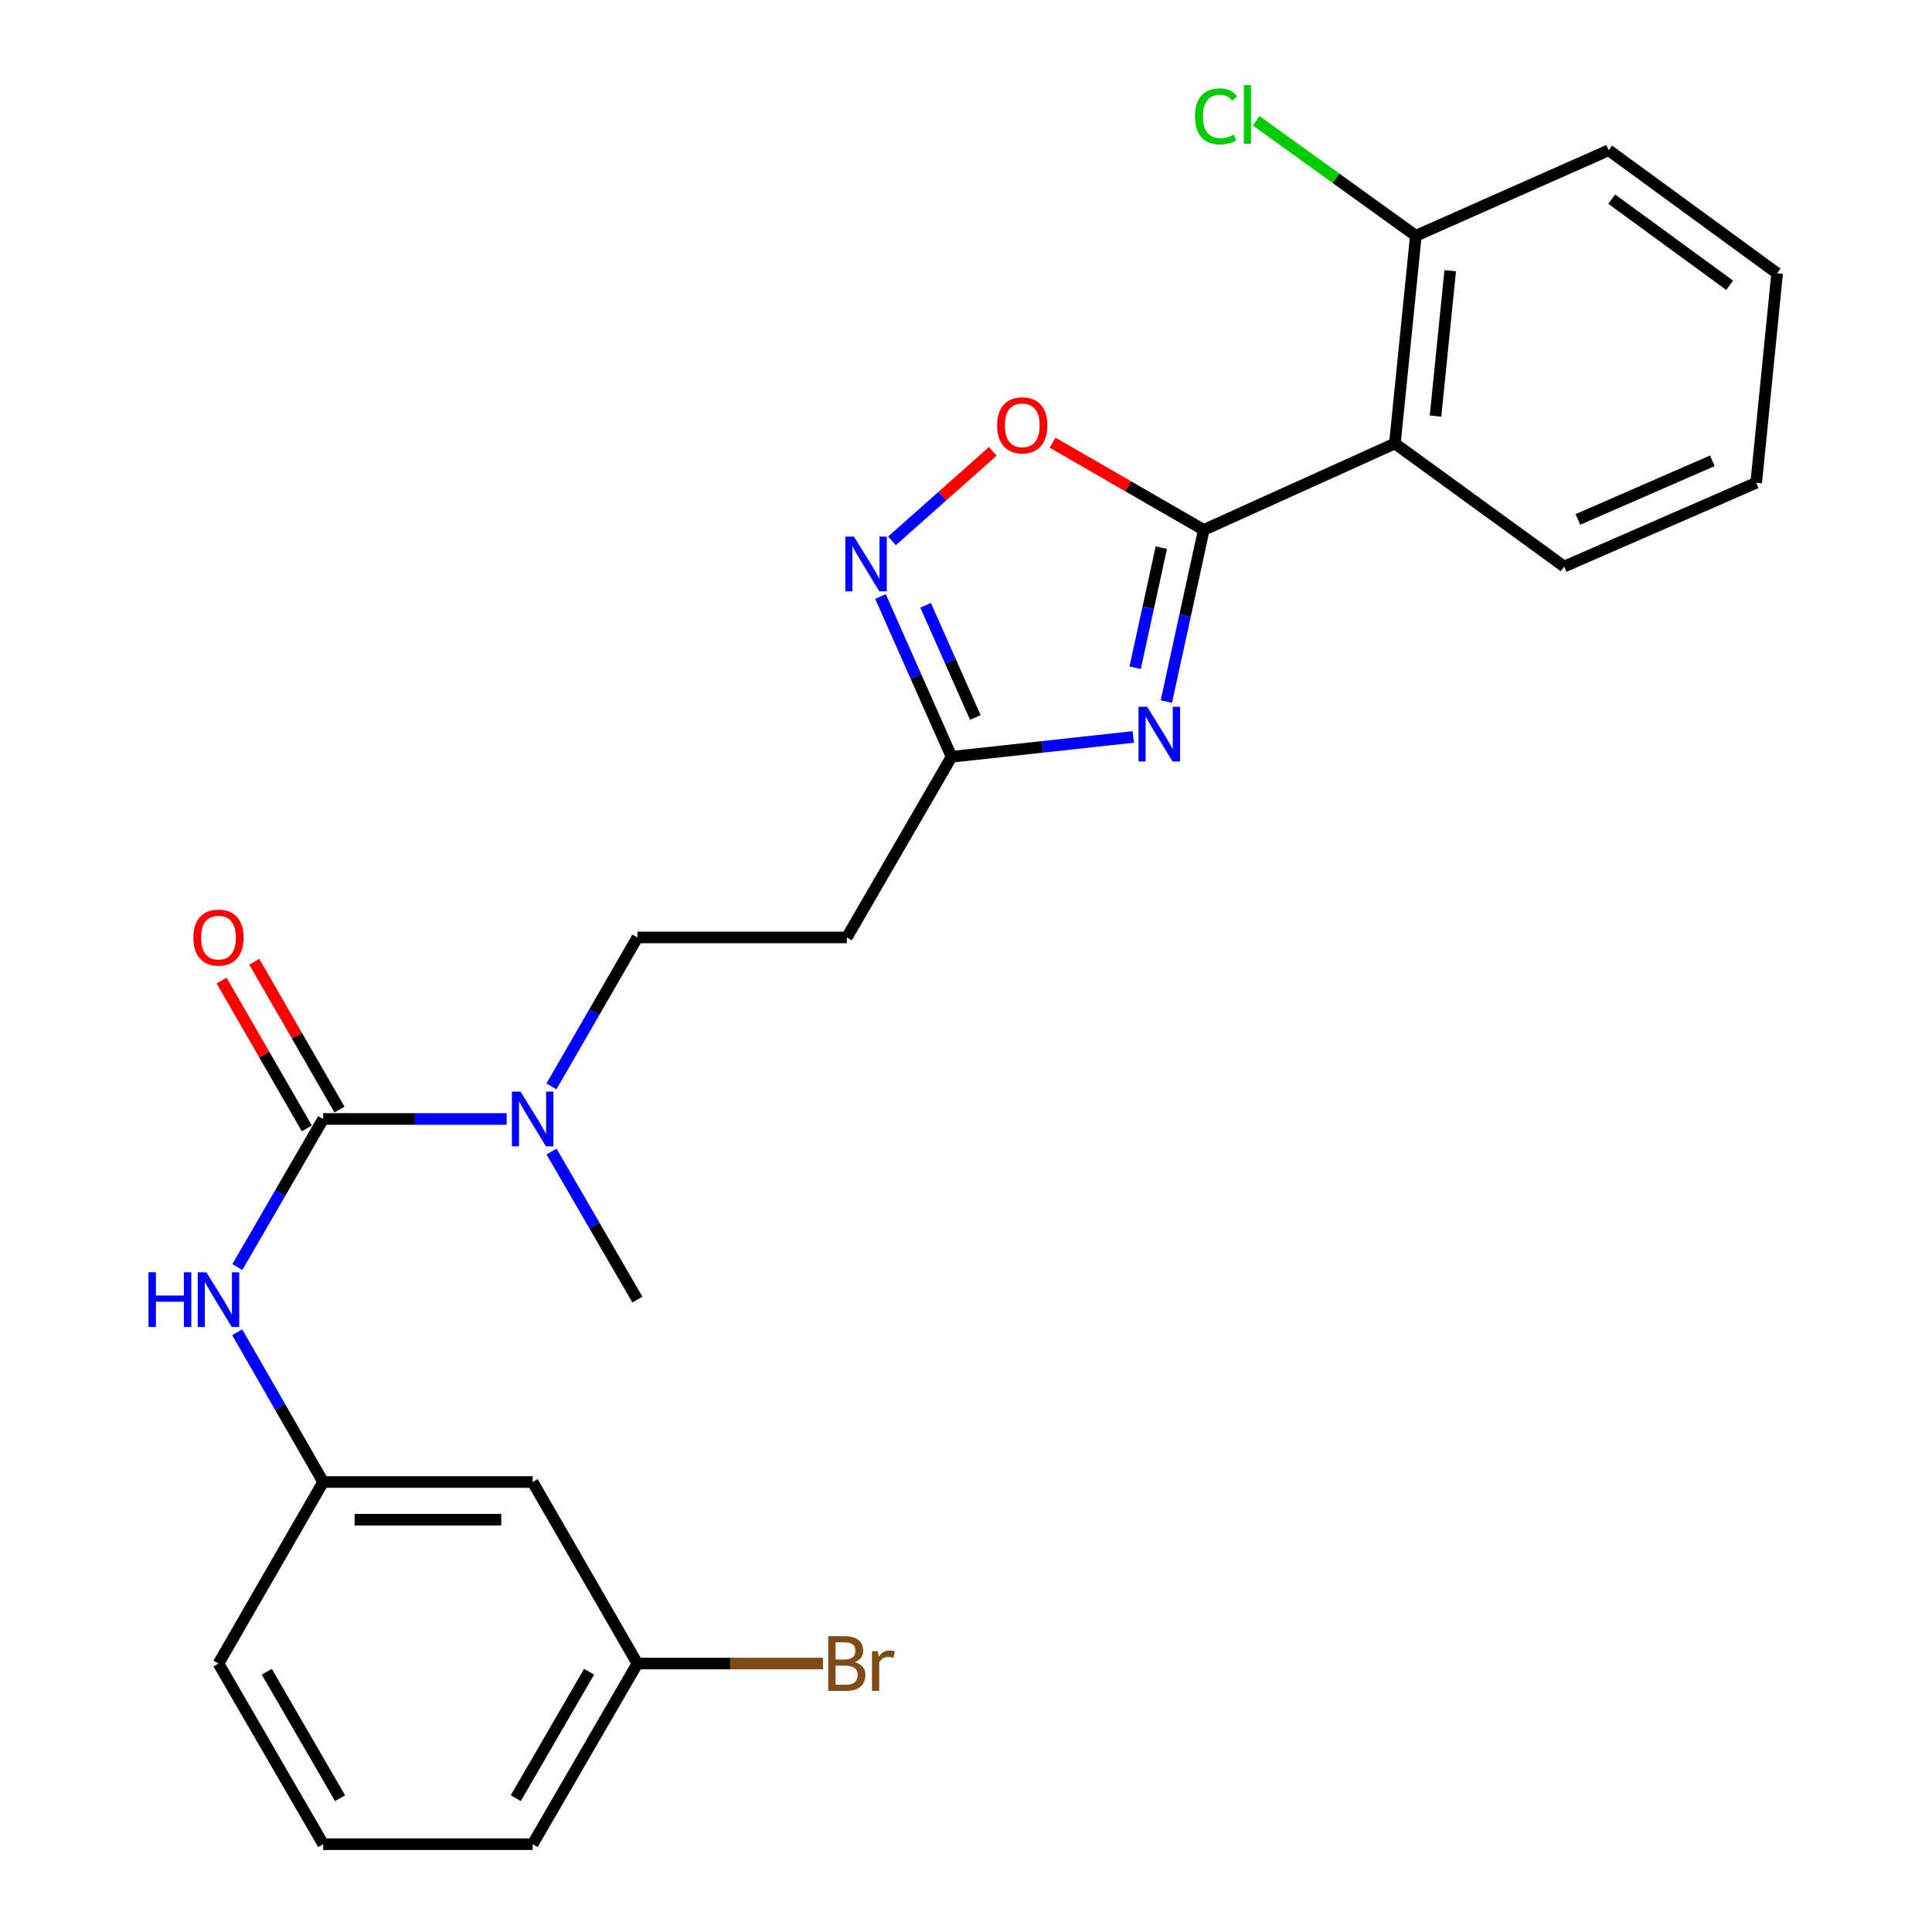 <?xml version='1.0' encoding='iso-8859-1'?>
<svg version='1.1' baseProfile='full'
              xmlns='http://www.w3.org/2000/svg'
                      xmlns:rdkit='http://www.rdkit.org/xml'
                      xmlns:xlink='http://www.w3.org/1999/xlink'
                  xml:space='preserve'
width='1000px' height='1000px' viewBox='0 0 1000 1000'>
<!-- END OF HEADER -->
<rect style='opacity:1.0;fill:#FFFFFF;stroke:none' width='1000' height='1000' x='0' y='0'> </rect>
<path class='bond-0' d='M 623.062,274.275 L 613.385,318.694' style='fill:none;fill-rule:evenodd;stroke:#000000;stroke-width:6px;stroke-linecap:butt;stroke-linejoin:miter;stroke-opacity:1' />
<path class='bond-0' d='M 613.385,318.694 L 603.707,363.113' style='fill:none;fill-rule:evenodd;stroke:#0000FF;stroke-width:6px;stroke-linecap:butt;stroke-linejoin:miter;stroke-opacity:1' />
<path class='bond-0' d='M 601.099,283.449 L 594.325,314.542' style='fill:none;fill-rule:evenodd;stroke:#000000;stroke-width:6px;stroke-linecap:butt;stroke-linejoin:miter;stroke-opacity:1' />
<path class='bond-0' d='M 594.325,314.542 L 587.551,345.635' style='fill:none;fill-rule:evenodd;stroke:#0000FF;stroke-width:6px;stroke-linecap:butt;stroke-linejoin:miter;stroke-opacity:1' />
<path class='bond-2' d='M 623.062,274.275 L 721.991,229.552' style='fill:none;fill-rule:evenodd;stroke:#000000;stroke-width:6px;stroke-linecap:butt;stroke-linejoin:miter;stroke-opacity:1' />
<path class='bond-5' d='M 623.062,274.275 L 583.945,251.705' style='fill:none;fill-rule:evenodd;stroke:#000000;stroke-width:6px;stroke-linecap:butt;stroke-linejoin:miter;stroke-opacity:1' />
<path class='bond-5' d='M 583.945,251.705 L 544.829,229.135' style='fill:none;fill-rule:evenodd;stroke:#FF0000;stroke-width:6px;stroke-linecap:butt;stroke-linejoin:miter;stroke-opacity:1' />
<path class='bond-4' d='M 586.59,381.445 L 539.556,386.58' style='fill:none;fill-rule:evenodd;stroke:#0000FF;stroke-width:6px;stroke-linecap:butt;stroke-linejoin:miter;stroke-opacity:1' />
<path class='bond-4' d='M 539.556,386.58 L 492.521,391.714' style='fill:none;fill-rule:evenodd;stroke:#000000;stroke-width:6px;stroke-linecap:butt;stroke-linejoin:miter;stroke-opacity:1' />
<path class='bond-1' d='M 167.276,579.18 L 214.762,579.18' style='fill:none;fill-rule:evenodd;stroke:#000000;stroke-width:6px;stroke-linecap:butt;stroke-linejoin:miter;stroke-opacity:1' />
<path class='bond-1' d='M 214.762,579.18 L 262.248,579.18' style='fill:none;fill-rule:evenodd;stroke:#0000FF;stroke-width:6px;stroke-linecap:butt;stroke-linejoin:miter;stroke-opacity:1' />
<path class='bond-6' d='M 167.276,579.18 L 145.065,617.499' style='fill:none;fill-rule:evenodd;stroke:#000000;stroke-width:6px;stroke-linecap:butt;stroke-linejoin:miter;stroke-opacity:1' />
<path class='bond-6' d='M 145.065,617.499 L 122.855,655.818' style='fill:none;fill-rule:evenodd;stroke:#0000FF;stroke-width:6px;stroke-linecap:butt;stroke-linejoin:miter;stroke-opacity:1' />
<path class='bond-10' d='M 175.725,574.307 L 153.666,536.06' style='fill:none;fill-rule:evenodd;stroke:#000000;stroke-width:6px;stroke-linecap:butt;stroke-linejoin:miter;stroke-opacity:1' />
<path class='bond-10' d='M 153.666,536.06 L 131.607,497.813' style='fill:none;fill-rule:evenodd;stroke:#FF0000;stroke-width:6px;stroke-linecap:butt;stroke-linejoin:miter;stroke-opacity:1' />
<path class='bond-10' d='M 158.827,584.053 L 136.768,545.806' style='fill:none;fill-rule:evenodd;stroke:#000000;stroke-width:6px;stroke-linecap:butt;stroke-linejoin:miter;stroke-opacity:1' />
<path class='bond-10' d='M 136.768,545.806 L 114.709,507.559' style='fill:none;fill-rule:evenodd;stroke:#FF0000;stroke-width:6px;stroke-linecap:butt;stroke-linejoin:miter;stroke-opacity:1' />
<path class='bond-9' d='M 721.991,229.552 L 732.839,122.04' style='fill:none;fill-rule:evenodd;stroke:#000000;stroke-width:6px;stroke-linecap:butt;stroke-linejoin:miter;stroke-opacity:1' />
<path class='bond-9' d='M 743.026,215.383 L 750.619,140.125' style='fill:none;fill-rule:evenodd;stroke:#000000;stroke-width:6px;stroke-linecap:butt;stroke-linejoin:miter;stroke-opacity:1' />
<path class='bond-17' d='M 721.991,229.552 L 809.617,293.24' style='fill:none;fill-rule:evenodd;stroke:#000000;stroke-width:6px;stroke-linecap:butt;stroke-linejoin:miter;stroke-opacity:1' />
<path class='bond-3' d='M 461.697,279.946 L 487.78,256.781' style='fill:none;fill-rule:evenodd;stroke:#0000FF;stroke-width:6px;stroke-linecap:butt;stroke-linejoin:miter;stroke-opacity:1' />
<path class='bond-3' d='M 487.78,256.781 L 513.863,233.617' style='fill:none;fill-rule:evenodd;stroke:#FF0000;stroke-width:6px;stroke-linecap:butt;stroke-linejoin:miter;stroke-opacity:1' />
<path class='bond-25' d='M 455.743,308.775 L 474.132,350.245' style='fill:none;fill-rule:evenodd;stroke:#0000FF;stroke-width:6px;stroke-linecap:butt;stroke-linejoin:miter;stroke-opacity:1' />
<path class='bond-25' d='M 474.132,350.245 L 492.521,391.714' style='fill:none;fill-rule:evenodd;stroke:#000000;stroke-width:6px;stroke-linecap:butt;stroke-linejoin:miter;stroke-opacity:1' />
<path class='bond-25' d='M 479.091,313.309 L 491.964,342.337' style='fill:none;fill-rule:evenodd;stroke:#0000FF;stroke-width:6px;stroke-linecap:butt;stroke-linejoin:miter;stroke-opacity:1' />
<path class='bond-25' d='M 491.964,342.337 L 504.836,371.366' style='fill:none;fill-rule:evenodd;stroke:#000000;stroke-width:6px;stroke-linecap:butt;stroke-linejoin:miter;stroke-opacity:1' />
<path class='bond-8' d='M 492.521,391.714 L 438.316,485.214' style='fill:none;fill-rule:evenodd;stroke:#000000;stroke-width:6px;stroke-linecap:butt;stroke-linejoin:miter;stroke-opacity:1' />
<path class='bond-11' d='M 122.773,689.561 L 145.024,728.32' style='fill:none;fill-rule:evenodd;stroke:#0000FF;stroke-width:6px;stroke-linecap:butt;stroke-linejoin:miter;stroke-opacity:1' />
<path class='bond-11' d='M 145.024,728.32 L 167.276,767.079' style='fill:none;fill-rule:evenodd;stroke:#000000;stroke-width:6px;stroke-linecap:butt;stroke-linejoin:miter;stroke-opacity:1' />
<path class='bond-7' d='M 285.433,562.308 L 307.674,523.761' style='fill:none;fill-rule:evenodd;stroke:#0000FF;stroke-width:6px;stroke-linecap:butt;stroke-linejoin:miter;stroke-opacity:1' />
<path class='bond-7' d='M 307.674,523.761 L 329.915,485.214' style='fill:none;fill-rule:evenodd;stroke:#000000;stroke-width:6px;stroke-linecap:butt;stroke-linejoin:miter;stroke-opacity:1' />
<path class='bond-19' d='M 285.476,596.042 L 307.696,634.361' style='fill:none;fill-rule:evenodd;stroke:#0000FF;stroke-width:6px;stroke-linecap:butt;stroke-linejoin:miter;stroke-opacity:1' />
<path class='bond-19' d='M 307.696,634.361 L 329.915,672.68' style='fill:none;fill-rule:evenodd;stroke:#000000;stroke-width:6px;stroke-linecap:butt;stroke-linejoin:miter;stroke-opacity:1' />
<path class='bond-12' d='M 438.316,485.214 L 329.915,485.214' style='fill:none;fill-rule:evenodd;stroke:#000000;stroke-width:6px;stroke-linecap:butt;stroke-linejoin:miter;stroke-opacity:1' />
<path class='bond-15' d='M 732.839,122.04 L 691.516,92.276' style='fill:none;fill-rule:evenodd;stroke:#000000;stroke-width:6px;stroke-linecap:butt;stroke-linejoin:miter;stroke-opacity:1' />
<path class='bond-15' d='M 691.516,92.276 L 650.193,62.511' style='fill:none;fill-rule:evenodd;stroke:#00CC00;stroke-width:6px;stroke-linecap:butt;stroke-linejoin:miter;stroke-opacity:1' />
<path class='bond-21' d='M 732.839,122.04 L 832.656,77.772' style='fill:none;fill-rule:evenodd;stroke:#000000;stroke-width:6px;stroke-linecap:butt;stroke-linejoin:miter;stroke-opacity:1' />
<path class='bond-13' d='M 167.276,767.079 L 275.698,767.079' style='fill:none;fill-rule:evenodd;stroke:#000000;stroke-width:6px;stroke-linecap:butt;stroke-linejoin:miter;stroke-opacity:1' />
<path class='bond-13' d='M 183.539,786.586 L 259.435,786.586' style='fill:none;fill-rule:evenodd;stroke:#000000;stroke-width:6px;stroke-linecap:butt;stroke-linejoin:miter;stroke-opacity:1' />
<path class='bond-20' d='M 167.276,767.079 L 113.081,861.045' style='fill:none;fill-rule:evenodd;stroke:#000000;stroke-width:6px;stroke-linecap:butt;stroke-linejoin:miter;stroke-opacity:1' />
<path class='bond-14' d='M 275.698,767.079 L 329.915,861.045' style='fill:none;fill-rule:evenodd;stroke:#000000;stroke-width:6px;stroke-linecap:butt;stroke-linejoin:miter;stroke-opacity:1' />
<path class='bond-16' d='M 329.915,861.045 L 377.95,861.045' style='fill:none;fill-rule:evenodd;stroke:#000000;stroke-width:6px;stroke-linecap:butt;stroke-linejoin:miter;stroke-opacity:1' />
<path class='bond-16' d='M 377.95,861.045 L 425.986,861.045' style='fill:none;fill-rule:evenodd;stroke:#7F4C19;stroke-width:6px;stroke-linecap:butt;stroke-linejoin:miter;stroke-opacity:1' />
<path class='bond-27' d='M 329.915,861.045 L 275.698,954.545' style='fill:none;fill-rule:evenodd;stroke:#000000;stroke-width:6px;stroke-linecap:butt;stroke-linejoin:miter;stroke-opacity:1' />
<path class='bond-27' d='M 304.908,865.286 L 266.956,930.736' style='fill:none;fill-rule:evenodd;stroke:#000000;stroke-width:6px;stroke-linecap:butt;stroke-linejoin:miter;stroke-opacity:1' />
<path class='bond-23' d='M 809.617,293.24 L 909.013,249.882' style='fill:none;fill-rule:evenodd;stroke:#000000;stroke-width:6px;stroke-linecap:butt;stroke-linejoin:miter;stroke-opacity:1' />
<path class='bond-23' d='M 816.727,268.857 L 886.304,238.506' style='fill:none;fill-rule:evenodd;stroke:#000000;stroke-width:6px;stroke-linecap:butt;stroke-linejoin:miter;stroke-opacity:1' />
<path class='bond-18' d='M 167.276,954.545 L 113.081,861.045' style='fill:none;fill-rule:evenodd;stroke:#000000;stroke-width:6px;stroke-linecap:butt;stroke-linejoin:miter;stroke-opacity:1' />
<path class='bond-18' d='M 176.023,930.739 L 138.087,865.289' style='fill:none;fill-rule:evenodd;stroke:#000000;stroke-width:6px;stroke-linecap:butt;stroke-linejoin:miter;stroke-opacity:1' />
<path class='bond-22' d='M 167.276,954.545 L 275.698,954.545' style='fill:none;fill-rule:evenodd;stroke:#000000;stroke-width:6px;stroke-linecap:butt;stroke-linejoin:miter;stroke-opacity:1' />
<path class='bond-26' d='M 832.656,77.772 L 919.839,141.459' style='fill:none;fill-rule:evenodd;stroke:#000000;stroke-width:6px;stroke-linecap:butt;stroke-linejoin:miter;stroke-opacity:1' />
<path class='bond-26' d='M 834.227,103.076 L 895.255,147.657' style='fill:none;fill-rule:evenodd;stroke:#000000;stroke-width:6px;stroke-linecap:butt;stroke-linejoin:miter;stroke-opacity:1' />
<path class='bond-24' d='M 909.013,249.882 L 919.839,141.459' style='fill:none;fill-rule:evenodd;stroke:#000000;stroke-width:6px;stroke-linecap:butt;stroke-linejoin:miter;stroke-opacity:1' />
<path  class='atom-1' d='M 593.773 365.818
L 603.053 380.818
Q 603.973 382.298, 605.453 384.978
Q 606.933 387.658, 607.013 387.818
L 607.013 365.818
L 610.773 365.818
L 610.773 394.138
L 606.893 394.138
L 596.933 377.738
Q 595.773 375.818, 594.533 373.618
Q 593.333 371.418, 592.973 370.738
L 592.973 394.138
L 589.293 394.138
L 589.293 365.818
L 593.773 365.818
' fill='#0000FF'/>
<path  class='atom-4' d='M 441.993 277.725
L 451.273 292.725
Q 452.193 294.205, 453.673 296.885
Q 455.153 299.565, 455.233 299.725
L 455.233 277.725
L 458.993 277.725
L 458.993 306.045
L 455.113 306.045
L 445.153 289.645
Q 443.993 287.725, 442.753 285.525
Q 441.553 283.325, 441.193 282.645
L 441.193 306.045
L 437.513 306.045
L 437.513 277.725
L 441.993 277.725
' fill='#0000FF'/>
<path  class='atom-6' d='M 516.117 220.15
Q 516.117 213.35, 519.477 209.55
Q 522.837 205.75, 529.117 205.75
Q 535.397 205.75, 538.757 209.55
Q 542.117 213.35, 542.117 220.15
Q 542.117 227.03, 538.717 230.95
Q 535.317 234.83, 529.117 234.83
Q 522.877 234.83, 519.477 230.95
Q 516.117 227.07, 516.117 220.15
M 529.117 231.63
Q 533.437 231.63, 535.757 228.75
Q 538.117 225.83, 538.117 220.15
Q 538.117 214.59, 535.757 211.79
Q 533.437 208.95, 529.117 208.95
Q 524.797 208.95, 522.437 211.75
Q 520.117 214.55, 520.117 220.15
Q 520.117 225.87, 522.437 228.75
Q 524.797 231.63, 529.117 231.63
' fill='#FF0000'/>
<path  class='atom-7' d='M 76.861 658.52
L 80.701 658.52
L 80.701 670.56
L 95.181 670.56
L 95.181 658.52
L 99.021 658.52
L 99.021 686.84
L 95.181 686.84
L 95.181 673.76
L 80.701 673.76
L 80.701 686.84
L 76.861 686.84
L 76.861 658.52
' fill='#0000FF'/>
<path  class='atom-7' d='M 106.821 658.52
L 116.101 673.52
Q 117.021 675, 118.501 677.68
Q 119.981 680.36, 120.061 680.52
L 120.061 658.52
L 123.821 658.52
L 123.821 686.84
L 119.941 686.84
L 109.981 670.44
Q 108.821 668.52, 107.581 666.32
Q 106.381 664.12, 106.021 663.44
L 106.021 686.84
L 102.341 686.84
L 102.341 658.52
L 106.821 658.52
' fill='#0000FF'/>
<path  class='atom-8' d='M 269.438 565.02
L 278.718 580.02
Q 279.638 581.5, 281.118 584.18
Q 282.598 586.86, 282.678 587.02
L 282.678 565.02
L 286.438 565.02
L 286.438 593.34
L 282.558 593.34
L 272.598 576.94
Q 271.438 575.02, 270.198 572.82
Q 268.998 570.62, 268.638 569.94
L 268.638 593.34
L 264.958 593.34
L 264.958 565.02
L 269.438 565.02
' fill='#0000FF'/>
<path  class='atom-11' d='M 100.081 485.294
Q 100.081 478.494, 103.441 474.694
Q 106.801 470.894, 113.081 470.894
Q 119.361 470.894, 122.721 474.694
Q 126.081 478.494, 126.081 485.294
Q 126.081 492.174, 122.681 496.094
Q 119.281 499.974, 113.081 499.974
Q 106.841 499.974, 103.441 496.094
Q 100.081 492.214, 100.081 485.294
M 113.081 496.774
Q 117.401 496.774, 119.721 493.894
Q 122.081 490.974, 122.081 485.294
Q 122.081 479.734, 119.721 476.934
Q 117.401 474.094, 113.081 474.094
Q 108.761 474.094, 106.401 476.894
Q 104.081 479.694, 104.081 485.294
Q 104.081 491.014, 106.401 493.894
Q 108.761 496.774, 113.081 496.774
' fill='#FF0000'/>
<path  class='atom-16' d='M 618.547 60.231
Q 618.547 53.191, 621.827 49.511
Q 625.147 45.791, 631.427 45.791
Q 637.267 45.791, 640.387 49.911
L 637.747 52.071
Q 635.467 49.071, 631.427 49.071
Q 627.147 49.071, 624.867 51.951
Q 622.627 54.791, 622.627 60.231
Q 622.627 65.831, 624.947 68.711
Q 627.307 71.591, 631.867 71.591
Q 634.987 71.591, 638.627 69.711
L 639.747 72.711
Q 638.267 73.671, 636.027 74.231
Q 633.787 74.791, 631.307 74.791
Q 625.147 74.791, 621.827 71.031
Q 618.547 67.271, 618.547 60.231
' fill='#00CC00'/>
<path  class='atom-16' d='M 643.827 44.071
L 647.507 44.071
L 647.507 74.431
L 643.827 74.431
L 643.827 44.071
' fill='#00CC00'/>
<path  class='atom-17' d='M 442.456 860.325
Q 445.176 861.085, 446.536 862.765
Q 447.936 864.405, 447.936 866.845
Q 447.936 870.765, 445.416 873.005
Q 442.936 875.205, 438.216 875.205
L 428.696 875.205
L 428.696 846.885
L 437.056 846.885
Q 441.896 846.885, 444.336 848.845
Q 446.776 850.805, 446.776 854.405
Q 446.776 858.685, 442.456 860.325
M 432.496 850.085
L 432.496 858.965
L 437.056 858.965
Q 439.856 858.965, 441.296 857.845
Q 442.776 856.685, 442.776 854.405
Q 442.776 850.085, 437.056 850.085
L 432.496 850.085
M 438.216 872.005
Q 440.976 872.005, 442.456 870.685
Q 443.936 869.365, 443.936 866.845
Q 443.936 864.525, 442.296 863.365
Q 440.696 862.165, 437.616 862.165
L 432.496 862.165
L 432.496 872.005
L 438.216 872.005
' fill='#7F4C19'/>
<path  class='atom-17' d='M 454.376 854.645
L 454.816 857.485
Q 456.976 854.285, 460.496 854.285
Q 461.616 854.285, 463.136 854.685
L 462.536 858.045
Q 460.816 857.645, 459.856 857.645
Q 458.176 857.645, 457.056 858.325
Q 455.976 858.965, 455.096 860.525
L 455.096 875.205
L 451.336 875.205
L 451.336 854.645
L 454.376 854.645
' fill='#7F4C19'/>
</svg>
